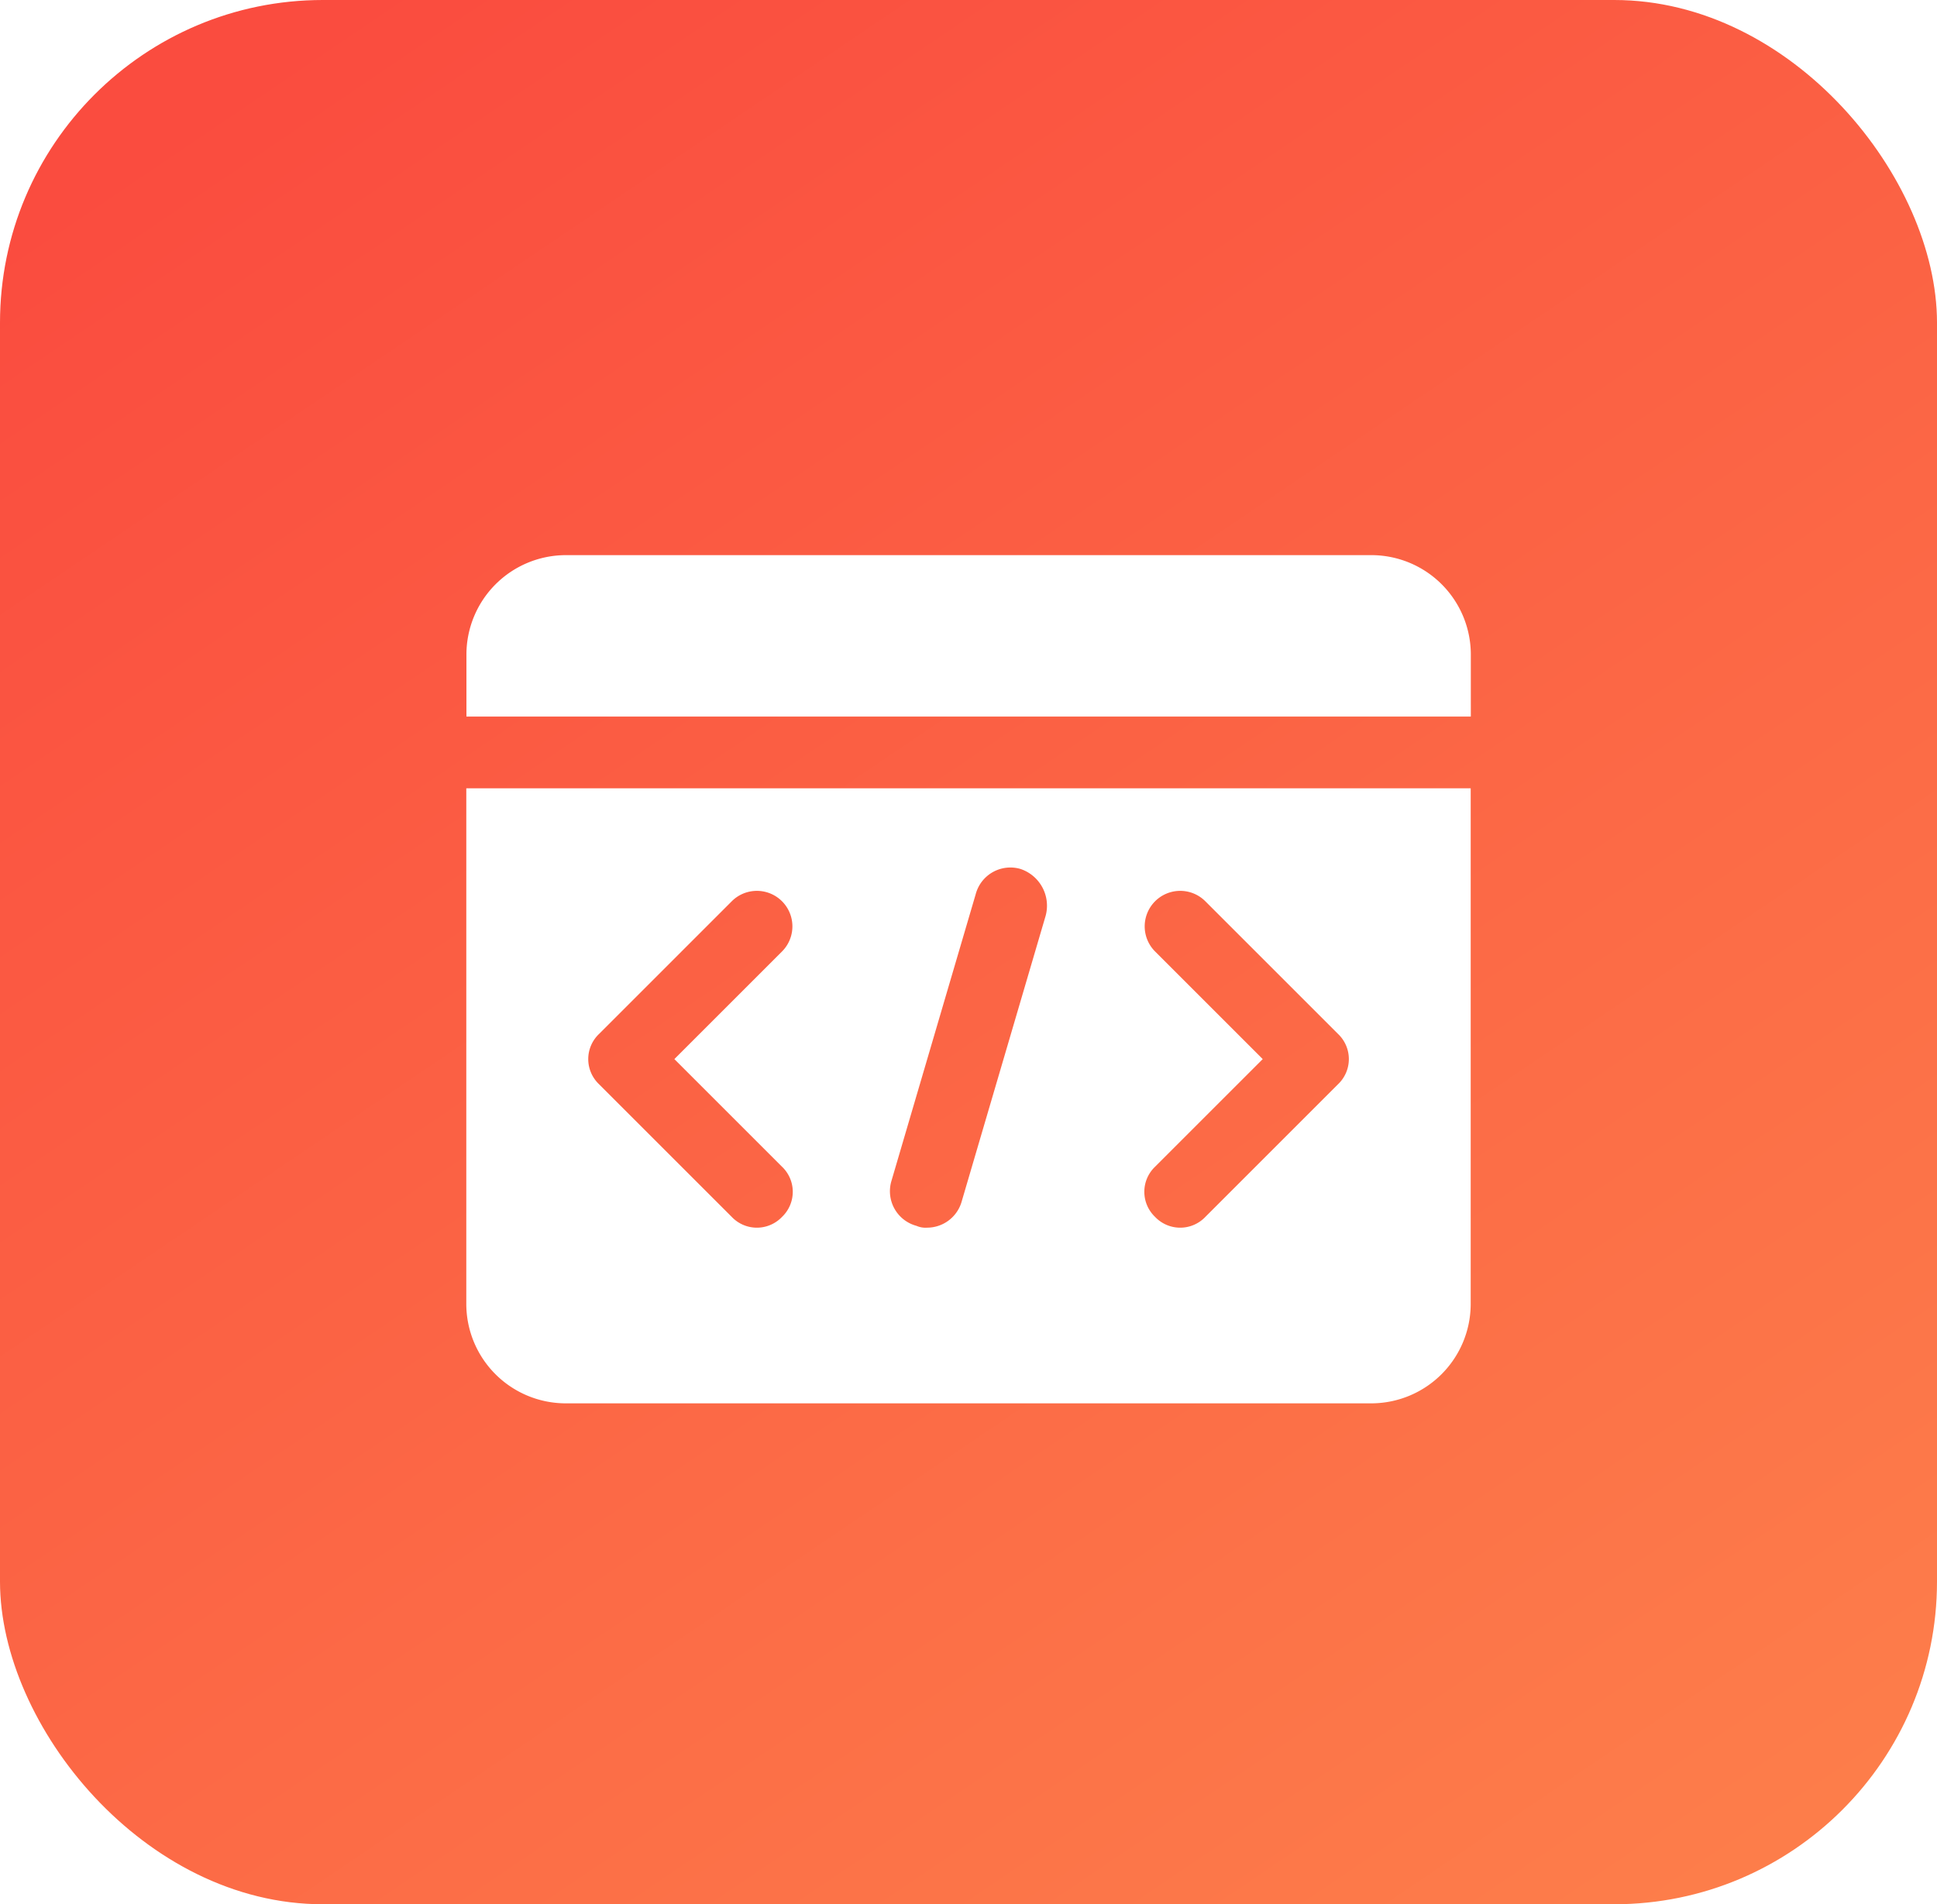<svg xmlns="http://www.w3.org/2000/svg" viewBox="0 0 60 59" class="design-iconfont">
  <defs>
    <linearGradient id="5mk3hyruz__q26y4j1o6a" x1=".18" x2=".922" y2="1.057" gradientUnits="objectBoundingBox">
      <stop offset="0" stop-color="#fa4c3f"/>
      <stop offset="1" stop-color="#fd804b"/>
    </linearGradient>
    <filter id="5mk3hyruz__eqmxfwsqvb" x="5.442" y="8.203" width="49.116" height="44.282" filterUnits="userSpaceOnUse">
      <feOffset dy="1"/>
      <feGaussianBlur stdDeviation="3" result="c"/>
      <feFlood flood-opacity=".161"/>
      <feComposite operator="in" in2="c"/>
      <feComposite in="SourceGraphic"/>
    </filter>
  </defs>
  <g transform="translate(-960 -349)">
    <rect width="60" height="59" rx="10" transform="translate(960 349)" fill="url(#5mk3hyruz__q26y4j1o6a)"/>
    <g transform="translate(960 349)" filter="url(#5mk3hyruz__eqmxfwsqvb)">
      <path d="M65.25,112.521v-1.945a3.083,3.083,0,0,0-3.056-3.056h-25a3.083,3.083,0,0,0-3.056,3.056v1.945Zm-31.116,2.223v16a3.083,3.083,0,0,0,3.056,3.056h25a3.083,3.083,0,0,0,3.056-3.056v-16Zm9.779,11.724a1.074,1.074,0,0,1,0,1.556,1.074,1.074,0,0,1-1.556,0l-4.112-4.112a1.074,1.074,0,0,1,0-1.556l4.112-4.112a1.1,1.1,0,0,1,1.556,1.556l-3.334,3.334Zm8.168-7.779-2.612,8.89a1.115,1.115,0,0,1-1.056.778.7.7,0,0,1-.333-.056,1.111,1.111,0,0,1-.778-1.389l2.612-8.89a1.111,1.111,0,0,1,1.389-.778A1.2,1.2,0,0,1,52.081,118.689Zm9.057,5.223-4.112,4.112a1.074,1.074,0,0,1-1.556,0,1.074,1.074,0,0,1,0-1.556l3.334-3.334L55.47,119.8a1.1,1.1,0,0,1,1.556-1.556l4.112,4.112A1.074,1.074,0,0,1,61.138,123.912Z" transform="translate(-19.69 -91.32)" fill="#fff"/>
    </g>
  </g>
</svg>
